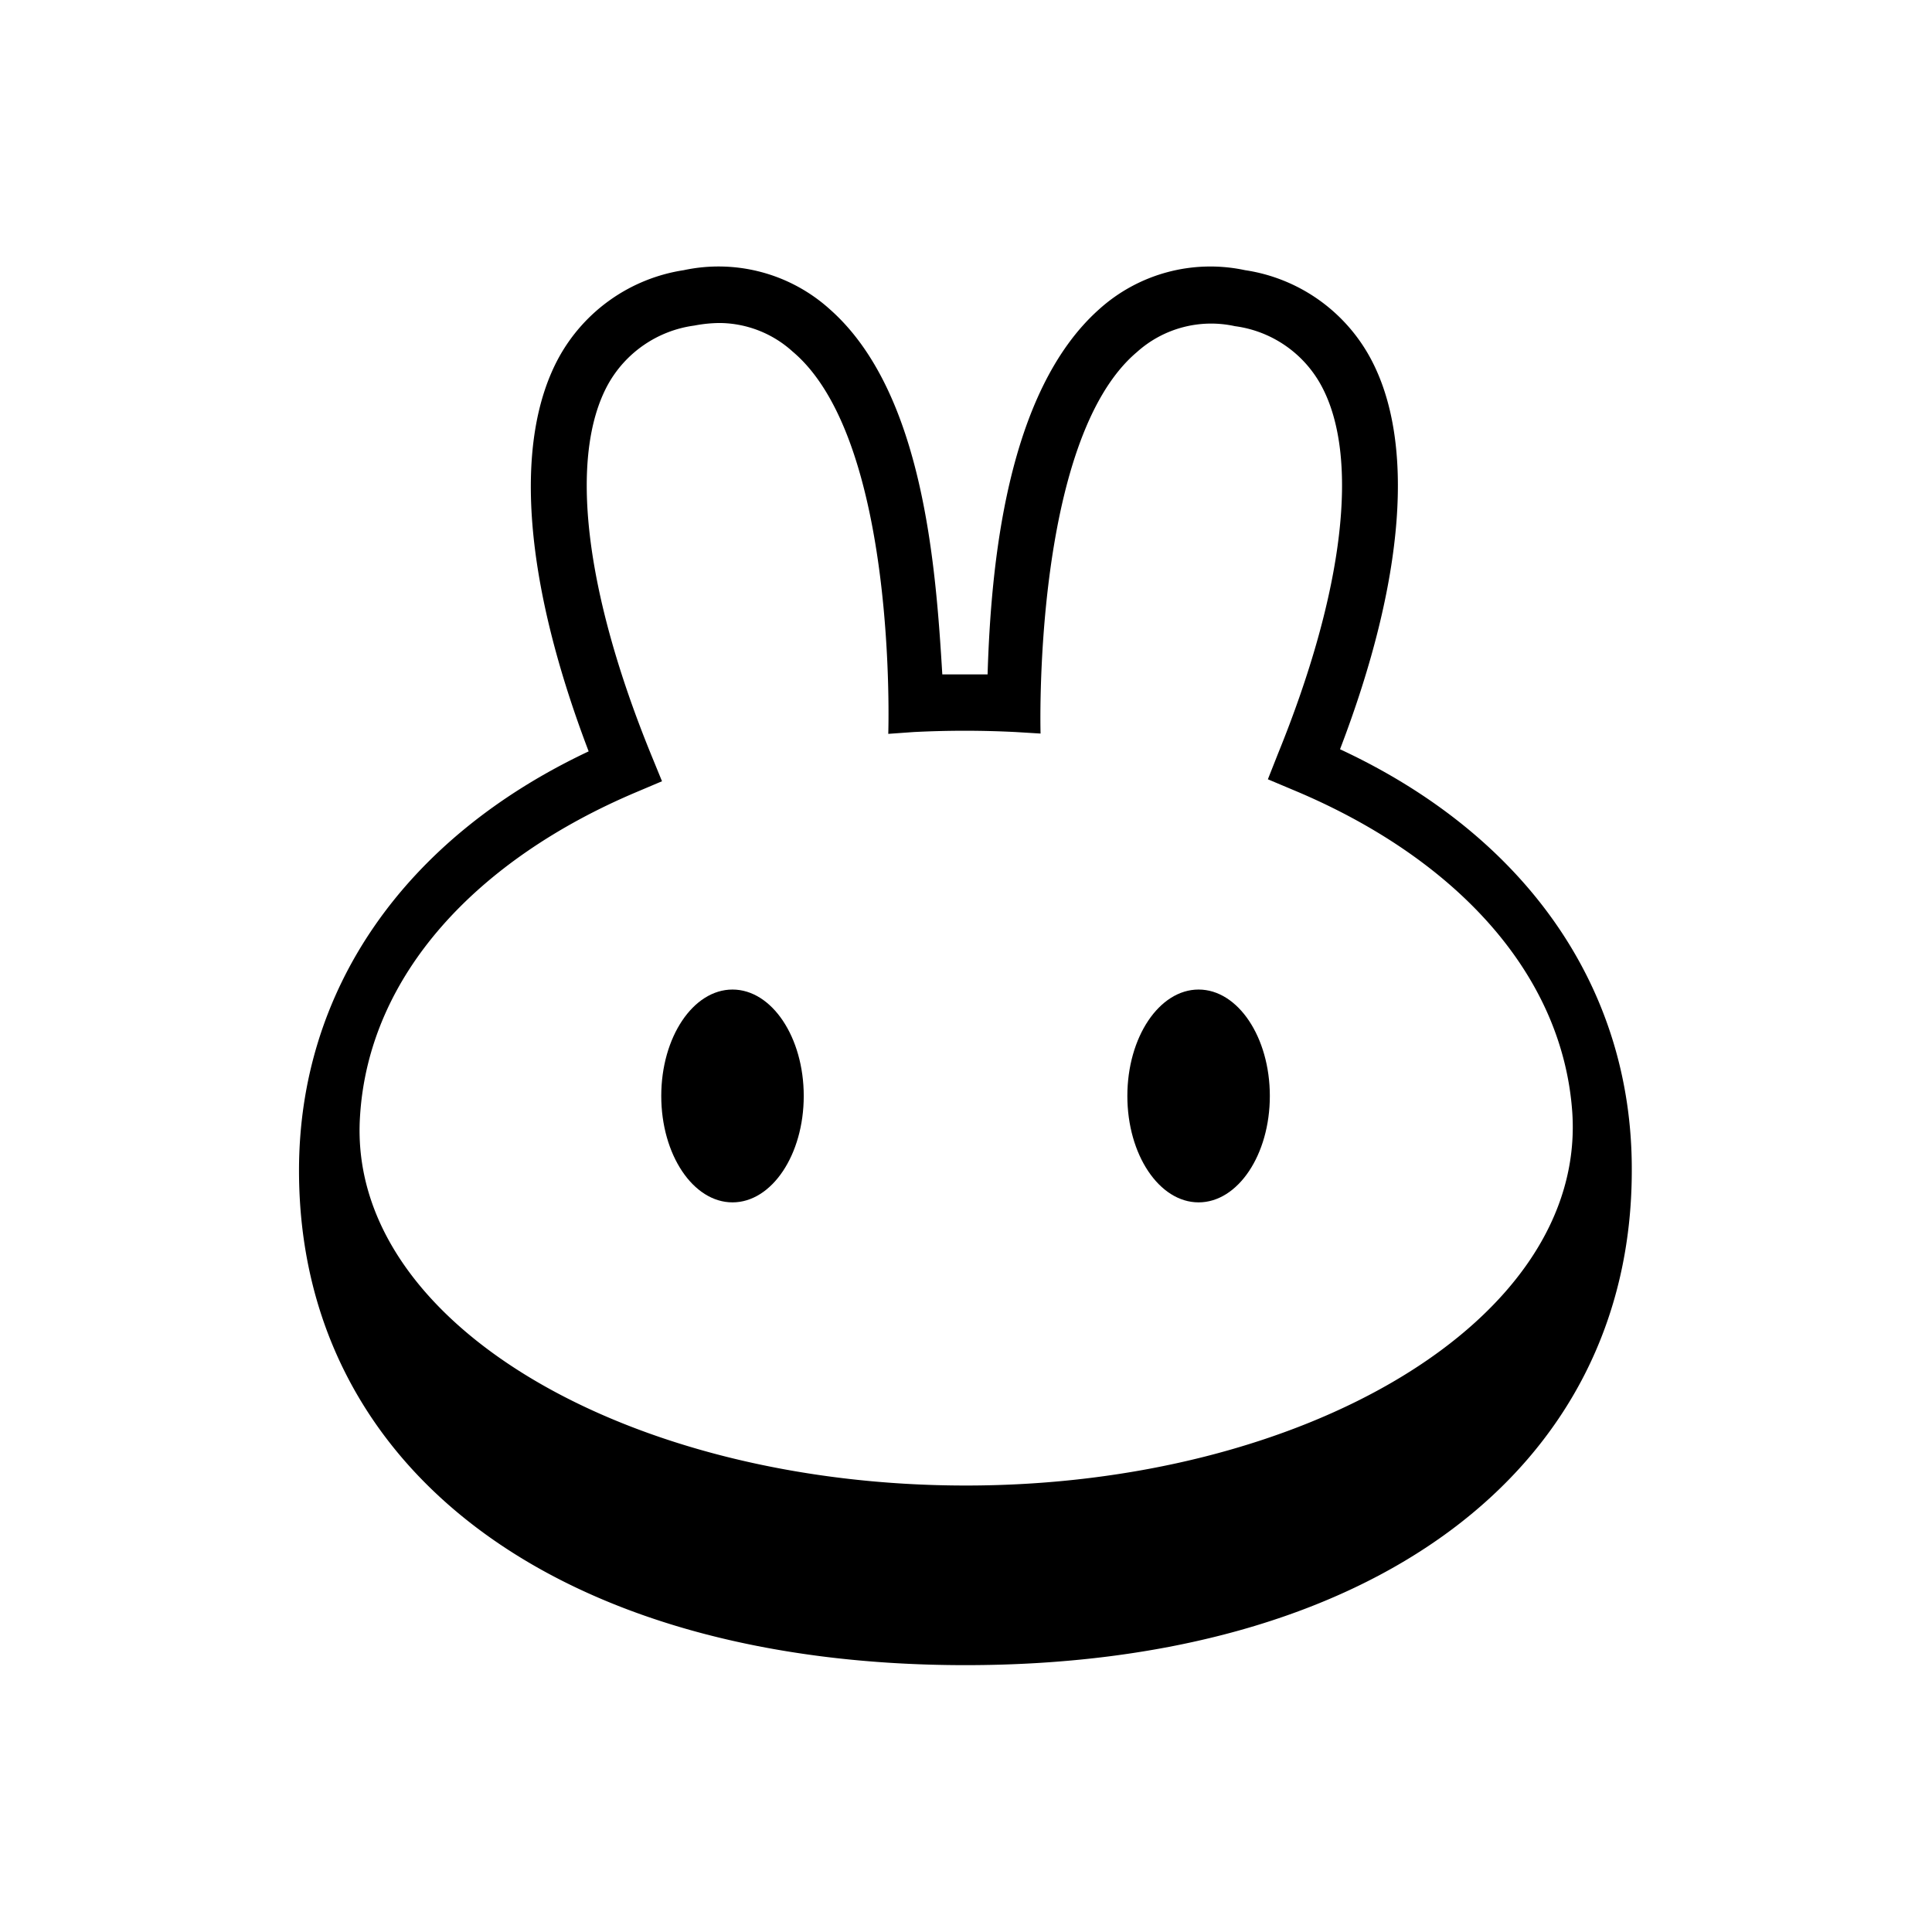 <svg xmlns="http://www.w3.org/2000/svg" viewBox="0 0 128 128" id="cake">
  <path d="M88.78 49.64c4.31-11.25 5-20.42 2-25.94a11.35 11.35 0 0 0-8.29-5.8 11 11 0 0 0-9.68 2.6c-6.16 5.5-7.16 17.07-7.38 24.18h-3C62 37.57 61.19 26 55 20.51a11 11 0 0 0-9.7-2.61 11.41 11.41 0 0 0-8.3 5.83c-3 5.56-2.3 14.77 2 26.05-12.22 5.76-19.19 15.8-19.19 27.77 0 19.91 17.33 32.77 44.15 32.77s44.15-12.86 44.15-32.77c.04-12.08-6.99-22.17-19.33-27.91Zm-46.62 2.84 1.7-.72-.7-1.71c-4.43-10.84-5.48-19.78-2.9-24.54A7.72 7.72 0 0 1 46 21.57a9.14 9.14 0 0 1 1.69-.17 7.27 7.27 0 0 1 4.82 1.89c7 5.88 6.34 25.33 6.34 25.33l1.68-.12a66.49 66.49 0 0 1 6.77 0l1.64.1s-.56-19.41 6.38-25.27a7.35 7.35 0 0 1 6.5-1.72 7.65 7.65 0 0 1 5.71 3.92c2.57 4.72 1.53 13.62-2.87 24.43L84 51.63l1.71.72c10.51 4.39 17.82 12 18.46 21.38.89 13.79-17.82 24.69-40.17 24.69S23 87.68 23.85 74c.56-9.46 7.83-17.09 18.31-21.52Z"></path>
  <ellipse cx="79.41" cy="72.61" rx="4.72" ry="7.05"></ellipse>
  <ellipse cx="48.53" cy="72.61" rx="4.72" ry="7.05"></ellipse>
</svg>
